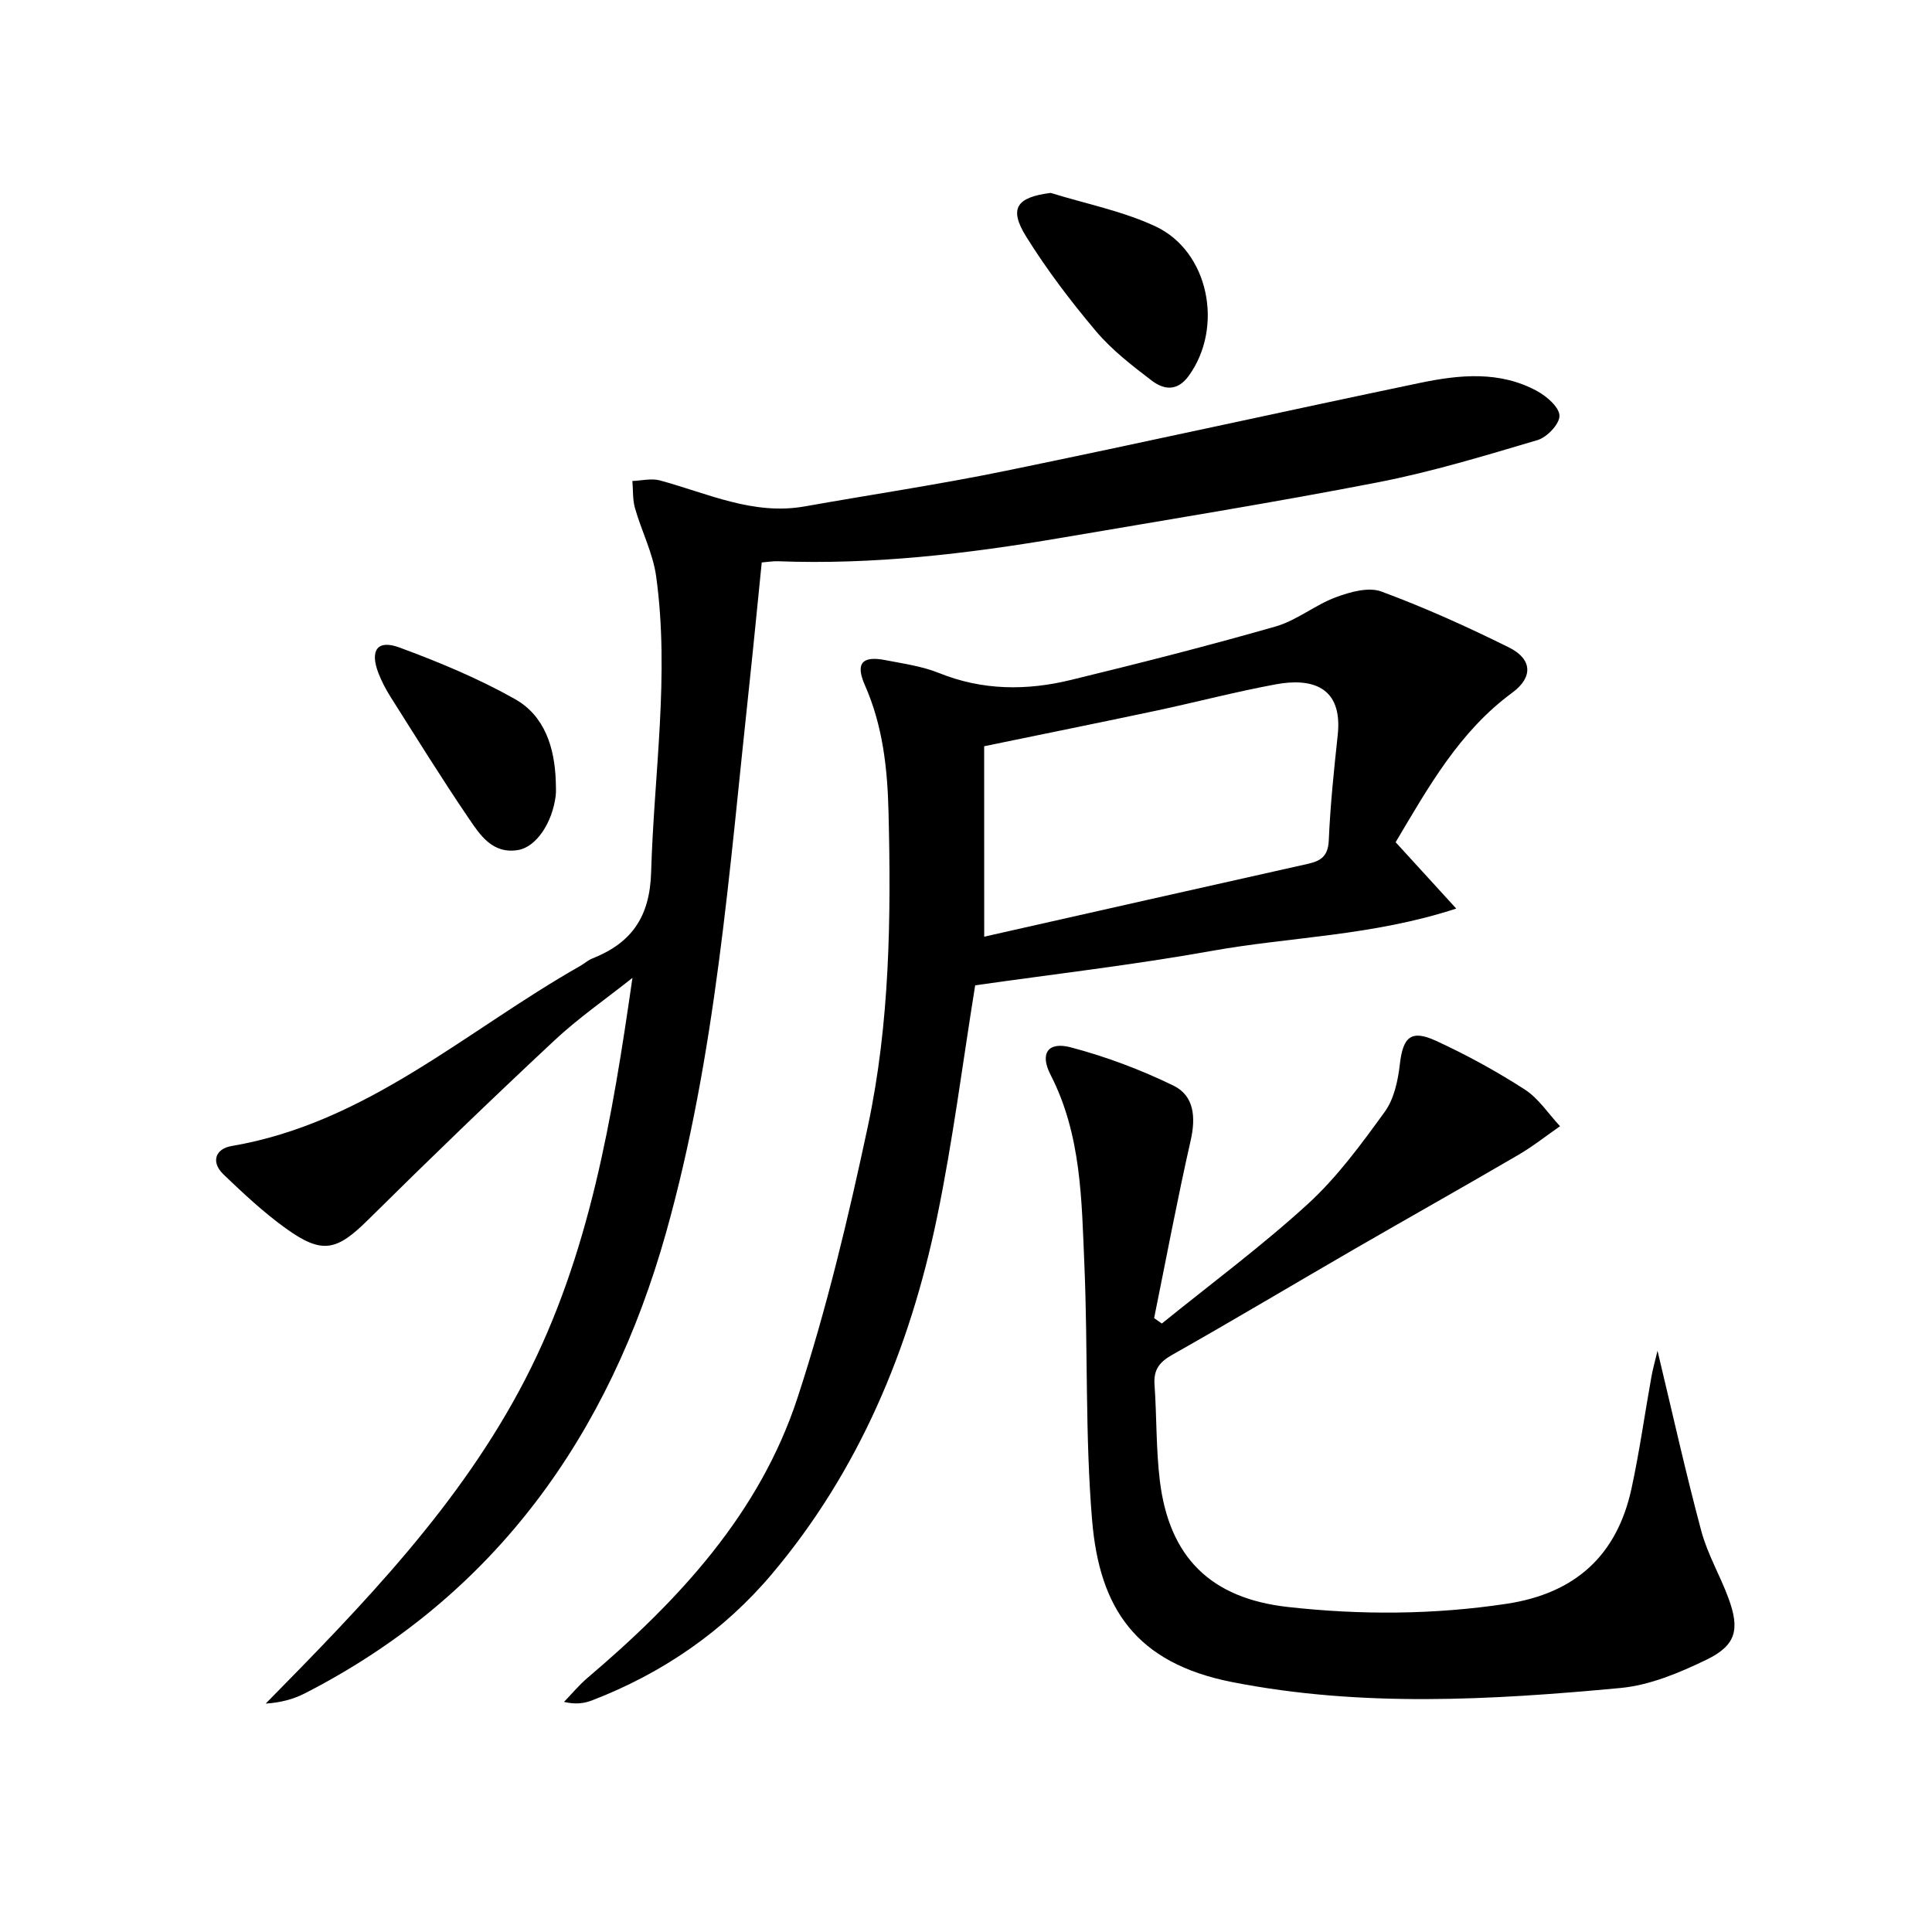 <svg enable-background="new 0 0 400 400" viewBox="0 0 400 400" xmlns="http://www.w3.org/2000/svg"><path d="m157.71 116.45c-.88 8.66-1.7 17.22-2.62 25.78-4.11 37.95-6.84 76.22-17.22 113.08-11.73 41.64-35.19 74.99-74.71 95.26-2.39 1.23-5.05 1.94-8.15 2.14 20.32-20.65 40.36-41.26 53.73-67.14s18.03-54.18 22.2-83.11c-5.42 4.31-11.16 8.28-16.2 12.99-13.01 12.16-25.83 24.52-38.48 37.05-6.58 6.51-9.53 7.28-17.19 1.75-4.55-3.29-8.71-7.18-12.78-11.08-2.71-2.6-1.68-5.34 1.67-5.9 28.03-4.77 48.57-23.91 72.13-37.26.86-.49 1.63-1.2 2.54-1.56 8.11-3.22 11.91-8.58 12.18-17.87.59-20.42 3.86-40.8 1.04-61.24-.66-4.81-3.03-9.38-4.38-14.12-.51-1.79-.38-3.75-.54-5.64 1.9-.06 3.93-.59 5.68-.12 9.86 2.67 19.34 7.29 30.03 5.38 13.89-2.47 27.86-4.54 41.67-7.38 28.59-5.87 57.09-12.22 85.66-18.18 8.19-1.71 16.57-2.55 24.33 1.72 1.98 1.09 4.56 3.34 4.57 5.09.02 1.71-2.58 4.44-4.53 5.02-10.93 3.24-21.89 6.58-33.06 8.75-21.82 4.24-43.78 7.77-65.69 11.51-19.37 3.3-38.83 5.58-58.54 4.83-.97-.04-1.95.14-3.34.25z"/><path d="m288.95 174.37c4.12 4.51 7.86 8.62 12.55 13.74-17.4 5.69-34.28 5.83-50.61 8.76-16.3 2.92-32.79 4.82-48.99 7.13-2.6 16.09-4.62 32.22-7.91 48.1-5.63 27.18-16.15 52.42-34.19 73.8-9.97 11.81-22.63 20.53-37.21 26.14-1.63.63-3.4.89-5.82.32 1.62-1.67 3.11-3.48 4.87-4.98 18.89-16.04 35.62-34.01 43.47-57.96 6.02-18.36 10.53-37.3 14.57-56.22 4.56-21.39 4.82-43.24 4.28-65.06-.22-9.03-1.18-17.87-4.89-26.27-2-4.54-.59-6.14 4.23-5.2 3.74.73 7.61 1.26 11.11 2.67 9.01 3.64 18.16 3.67 27.33 1.43 14.19-3.45 28.35-7.05 42.38-11.07 4.36-1.25 8.13-4.44 12.44-6.04 2.94-1.1 6.77-2.18 9.44-1.19 9.01 3.33 17.81 7.31 26.42 11.58 4.83 2.4 5.03 6.17.67 9.37-10.96 8.05-17.34 19.52-24.14 30.95zm-85.18 19.56c22.41-5.05 44.71-10.1 67.01-15.08 2.74-.61 4.19-1.63 4.33-4.86.31-7.28 1.07-14.55 1.85-21.8 1.09-10.1-5.44-11.87-12.8-10.51-8.3 1.53-16.49 3.69-24.75 5.45-11.64 2.47-23.3 4.82-35.65 7.37.01 13.11.01 26.01.01 39.43z"/><path d="m343.17 279.66c3.16 13.18 5.85 25.33 9.07 37.33 1.28 4.77 3.87 9.17 5.6 13.84 2.42 6.53 1.62 9.82-4.56 12.81-5.59 2.7-11.7 5.27-17.78 5.84-26.82 2.51-53.71 4.03-80.43-1.23-19.97-3.94-27.44-15.34-28.96-33.49-1.47-17.54-.85-35.25-1.6-52.87-.57-13.39-.61-26.93-7.01-39.38-2.26-4.4-.54-6.91 4.19-5.67 7.28 1.92 14.46 4.62 21.23 7.91 4.33 2.1 4.68 6.55 3.6 11.35-2.77 12.21-5.08 24.53-7.57 36.8.53.37 1.06.75 1.6 1.12 10.14-8.21 20.67-16.01 30.28-24.8 6.05-5.54 11.03-12.36 15.88-19.05 1.92-2.65 2.72-6.43 3.11-9.8.65-5.67 2.29-7.28 7.54-4.86 6.32 2.91 12.48 6.29 18.33 10.06 2.87 1.85 4.89 5.03 7.3 7.6-2.88 2-5.65 4.2-8.67 5.96-11.17 6.52-22.45 12.86-33.65 19.33-12.66 7.32-25.21 14.83-37.94 22.02-2.69 1.52-3.91 3.09-3.7 6.18.47 6.62.3 13.31 1.1 19.89 1.93 15.87 10.52 24.38 26.53 26.16 15.08 1.68 30.16 1.61 45.25-.66 14.21-2.15 22.87-9.98 25.88-23.89 1.65-7.61 2.72-15.34 4.1-23.01.27-1.59.72-3.14 1.28-5.49z"/><path d="m217.54 39.94c7.24 2.25 14.84 3.74 21.65 6.91 11.12 5.18 14.19 20.9 6.95 30.93-2.41 3.34-5.19 2.92-7.71 1-4.08-3.11-8.24-6.33-11.52-10.21-5.23-6.2-10.18-12.72-14.46-19.6-3.64-5.86-1.96-8.14 5.09-9.03z"/><path d="m115.07 161.77c0 1 .1 2.01-.02 2.99-.7 5.64-4.05 10.61-7.79 11.23-5.3.88-7.87-3.11-10.24-6.6-5.6-8.24-10.85-16.72-16.18-25.14-.97-1.54-1.83-3.19-2.49-4.88-1.81-4.72-.24-7 4.33-5.32 8.18 3.02 16.33 6.4 23.91 10.67 6.19 3.47 8.25 10.07 8.48 17.05z"/></svg>
